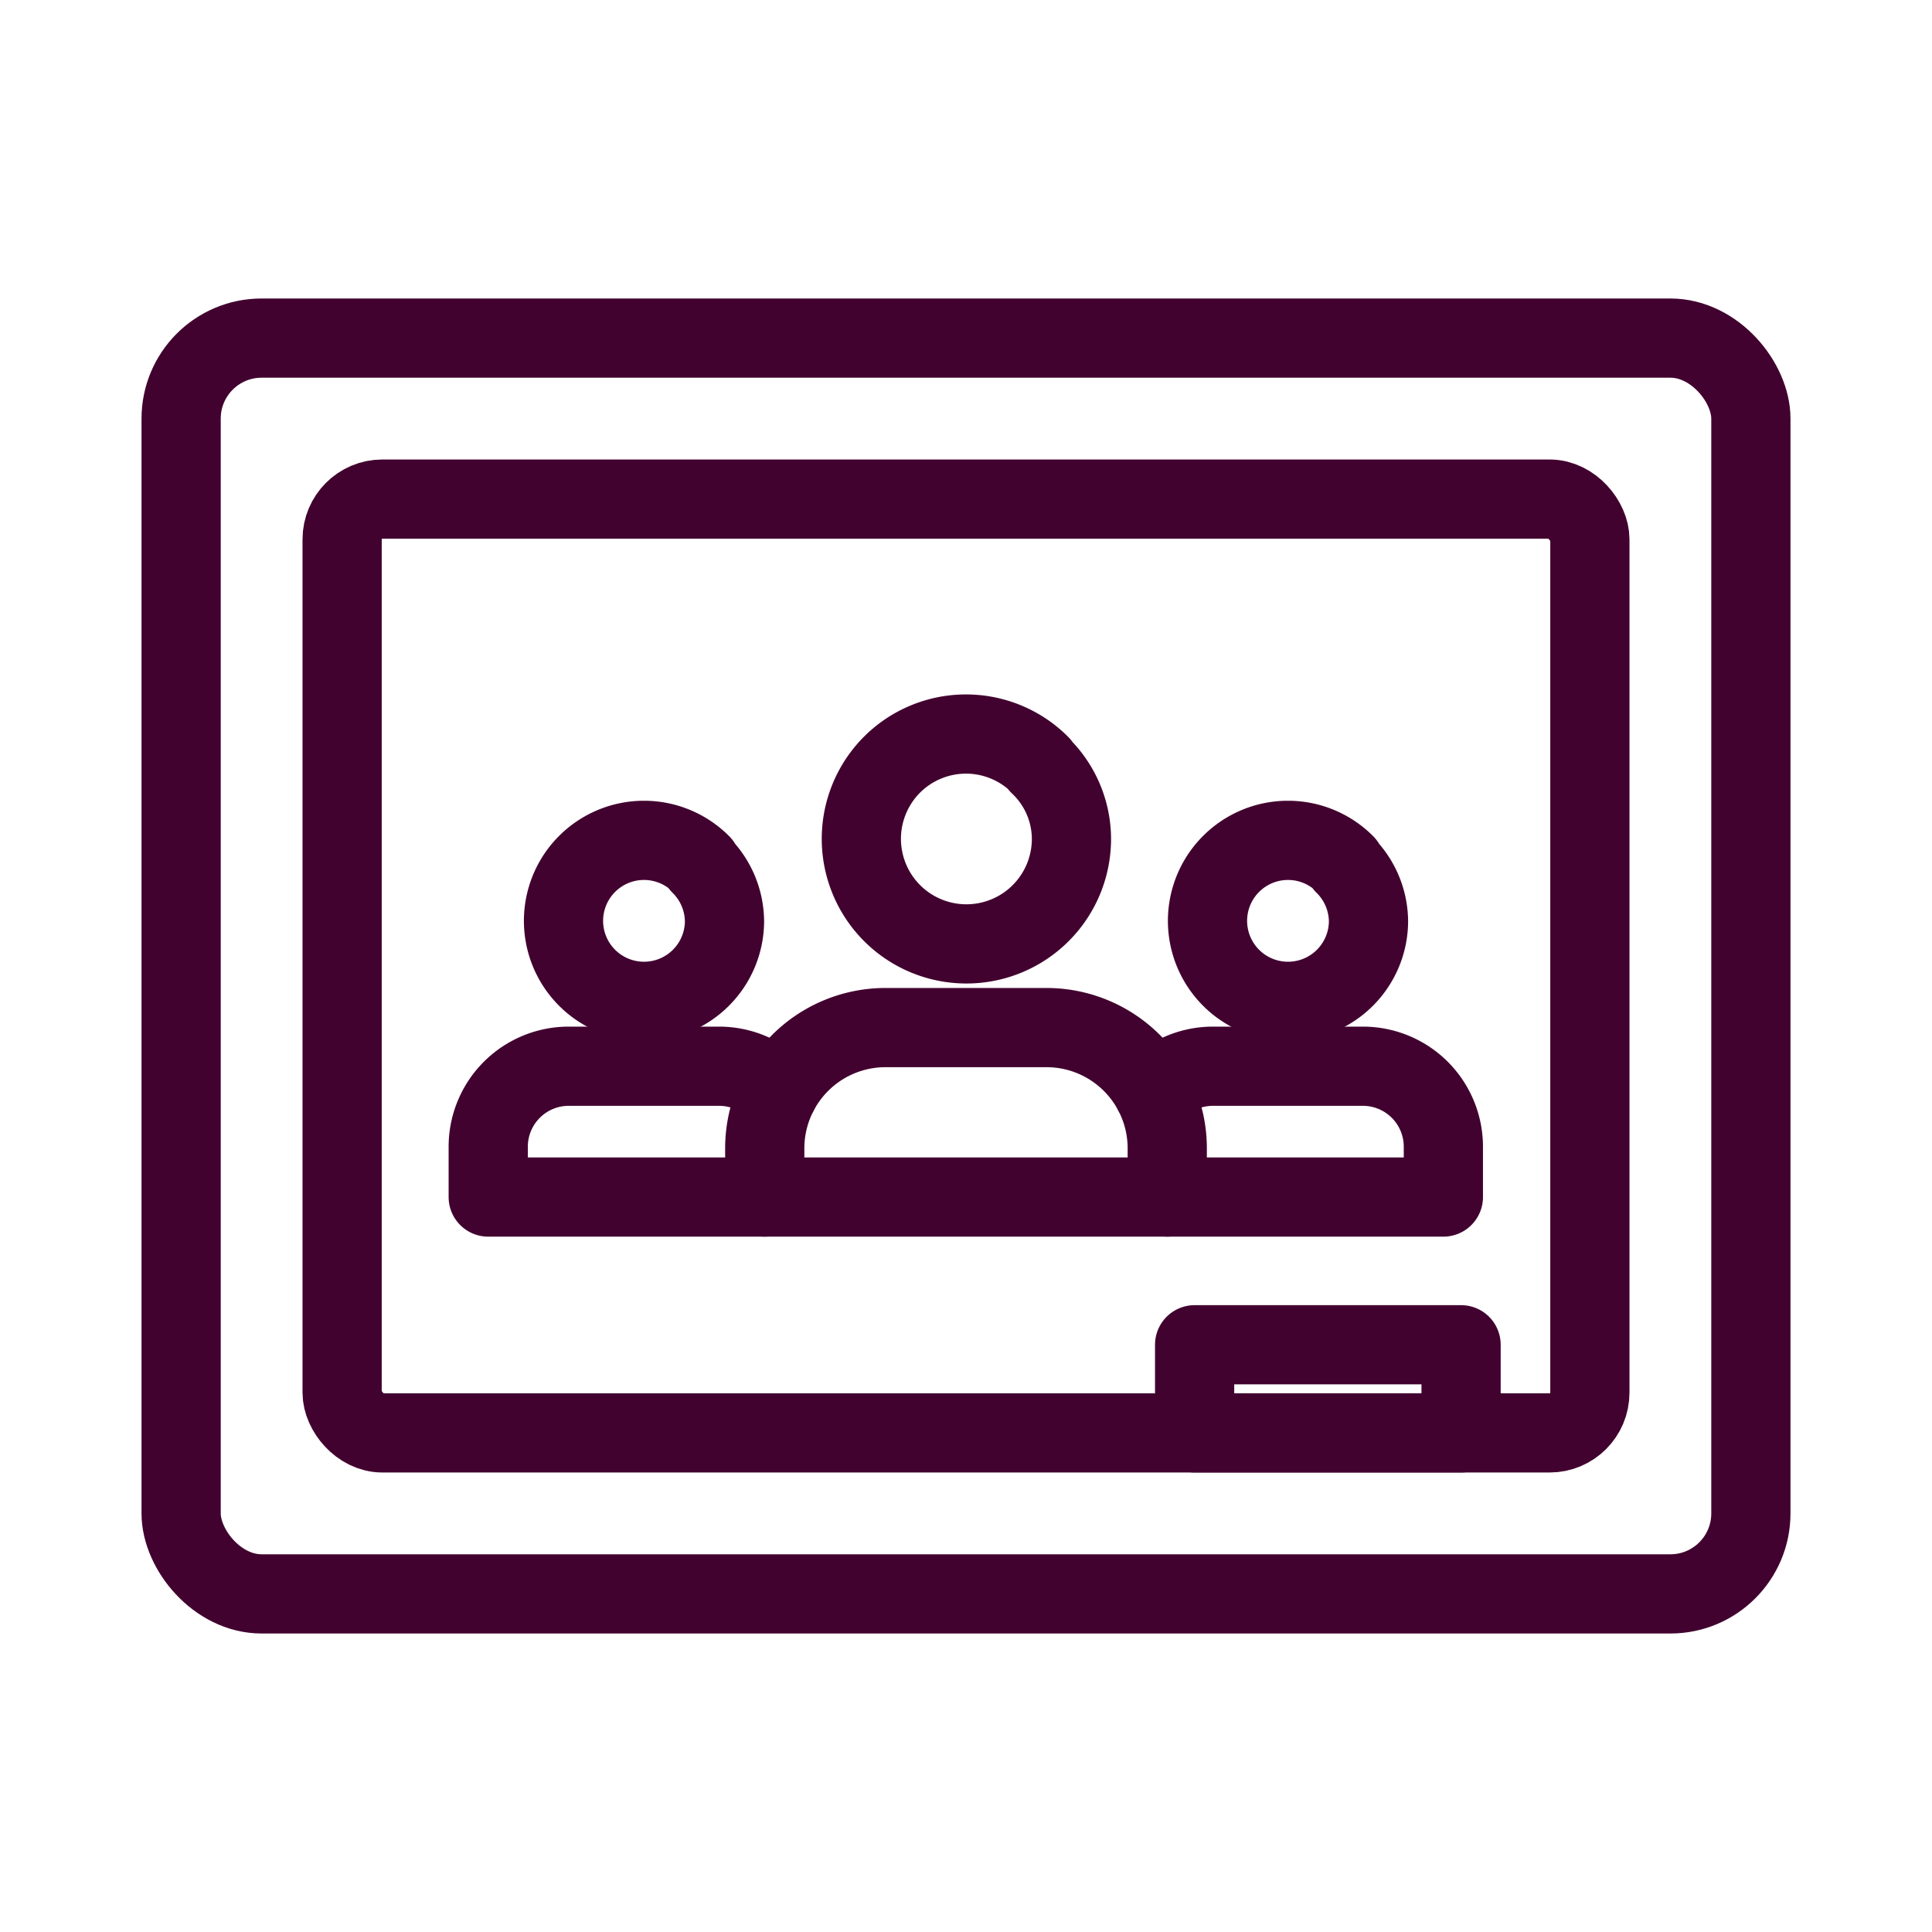 <!DOCTYPE svg PUBLIC "-//W3C//DTD SVG 1.1//EN" "http://www.w3.org/Graphics/SVG/1.1/DTD/svg11.dtd">
<!-- Uploaded to: SVG Repo, www.svgrepo.com, Transformed by: SVG Repo Mixer Tools -->
<svg width="256px" height="256px" viewBox="0 0 48 48" xmlns="http://www.w3.org/2000/svg" fill="#000000" stroke="#000000" stroke-width="1.968">
<g id="SVGRepo_bgCarrier" stroke-width="0"/>
<g id="SVGRepo_tracerCarrier" stroke-linecap="round" stroke-linejoin="round" stroke="#CCCCCC" stroke-width="0.096"/>
<g id="SVGRepo_iconCarrier">
<defs>
<style>.a{fill:none;stroke:#42022F;stroke-linecap:round;stroke-linejoin:round;}</style>
</defs>
<rect class="a" x="4.5" y="8.4" width="39" height="31.2" rx="2"/>
<rect class="a" x="8.5" y="12.4" width="31" height="23.2" rx="1"/>
<rect class="a" x="29.68" y="33.41" width="6.62" height="2.19"/>
<path class="a" d="M25.84,19a2.6,2.6,0,0,0-3.68,0l0,0a2.61,2.61,0,1,0,4.46,1.86A2.54,2.54,0,0,0,25.82,19Z"/>
<path class="a" d="M22,25.53h4a3,3,0,0,1,3,3v1.21a0,0,0,0,1,0,0H19a0,0,0,0,1,0,0V28.53A3,3,0,0,1,22,25.53Z"/>
<path class="a" d="M17.42,21.47a2,2,0,0,0-2.84,0l0,0A2,2,0,1,0,18,22.91a2,2,0,0,0-.6-1.43Z"/>
<path class="a" d="M19.34,27.14a2,2,0,0,0-1.47-.65H14.13a2,2,0,0,0-2,2v1.25H19"/>
<path class="a" d="M33.42,21.47a2,2,0,0,0-2.84,0l0,0A2,2,0,1,0,34,22.91a2,2,0,0,0-.6-1.43Z"/>
<path class="a" d="M29,29.74h6.86V28.49a2,2,0,0,0-2-2H30.13a2,2,0,0,0-1.47.65"/>
</g>
</svg>